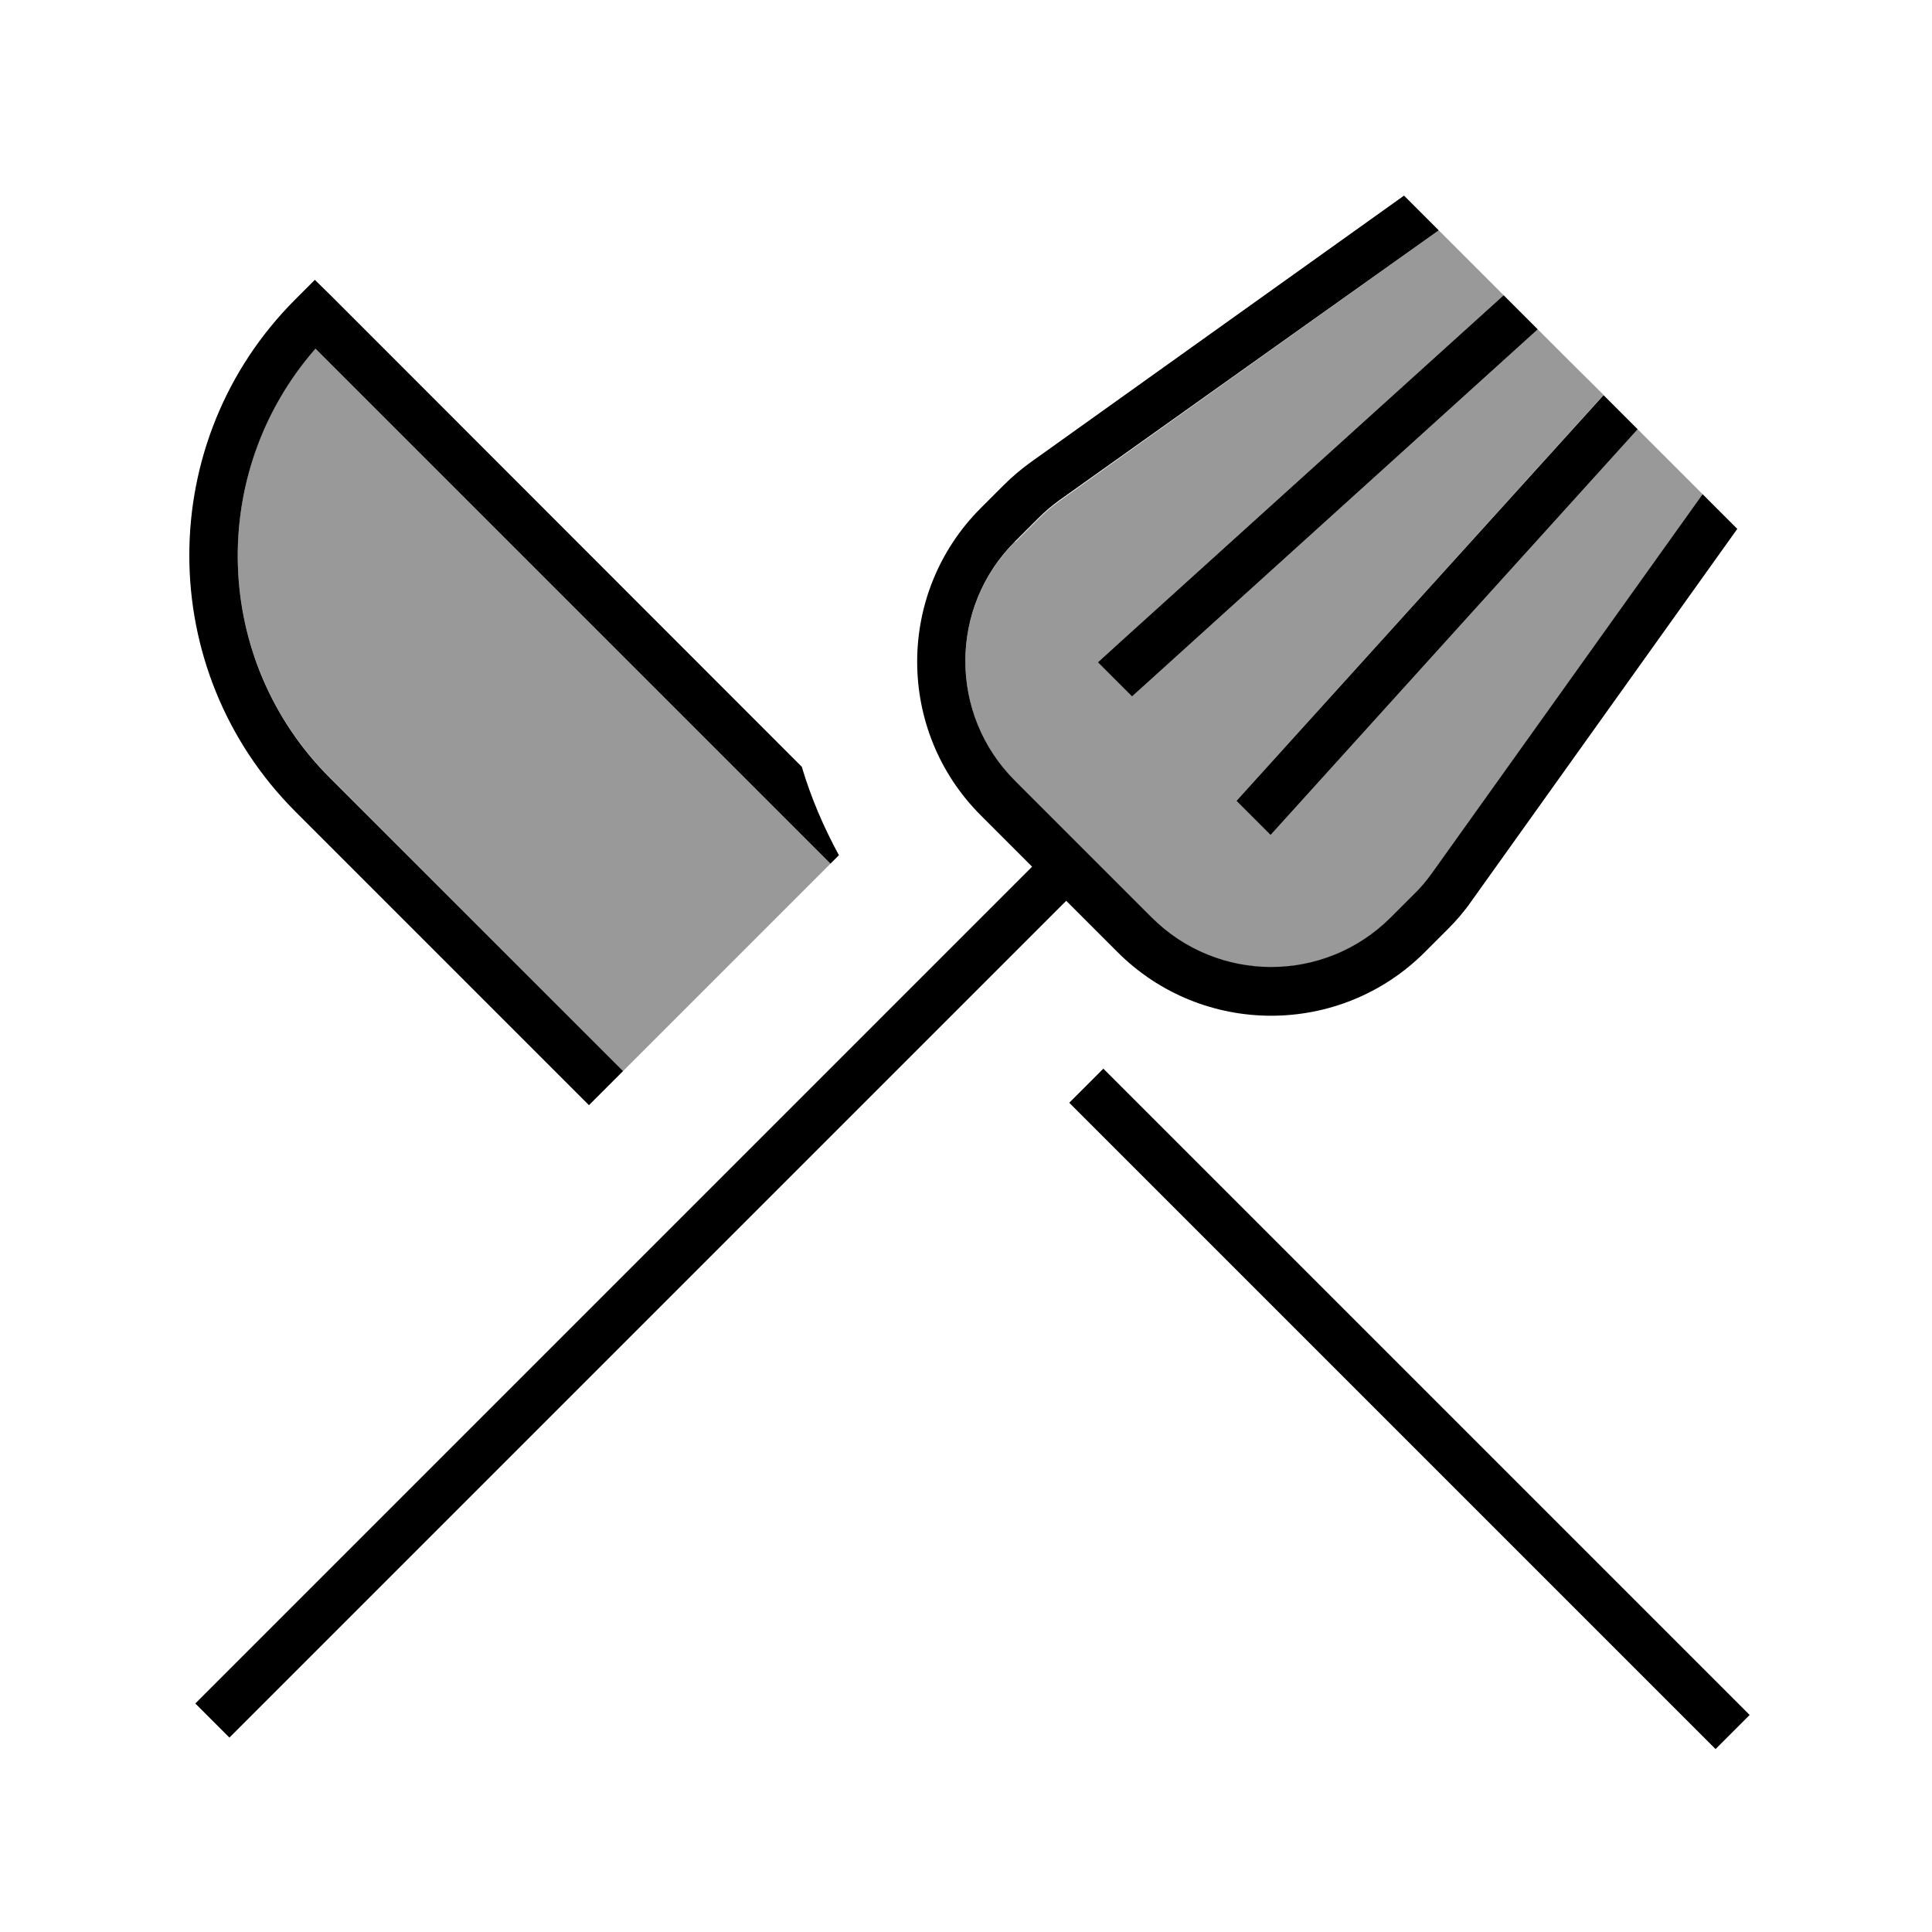<svg xmlns="http://www.w3.org/2000/svg" viewBox="0 0 640 640"><!--! Font Awesome Pro 7.1.0 by @fontawesome - https://fontawesome.com License - https://fontawesome.com/license (Commercial License) Copyright 2025 Fonticons, Inc. --><path opacity=".4" fill="currentColor" d="M104.5 115.5L275.1 286.1C252.2 309 229.3 331.9 206.4 354.8L109.2 257.5C70.2 218.5 68.7 156.3 104.5 115.4zM336.3 179.6L343.9 172C346.1 169.8 348.4 167.8 350.9 166L476.6 76.3C483.8 83.5 491 90.7 498.1 97.8L370.5 213.2L363.7 219.4L375 230.7L381.2 225.1L509.4 109.1C516.6 116.3 523.9 123.6 531.2 130.8L409.6 265.3L420.9 276.6L542.5 142.2C549.7 149.4 556.9 156.6 564 163.7L474.3 289.4C472.5 291.9 470.5 294.3 468.3 296.4L460.7 304C438.8 325.9 403.4 325.9 381.5 304L336.2 258.7C314.3 236.8 314.3 201.4 336.2 179.5z"/><path fill="currentColor" d="M465.1 64.8L341.6 153C338.4 155.3 335.3 157.9 332.5 160.7L324.9 168.3C296.8 196.4 296.8 242 324.9 270.1L341.9 287.1L70.4 558.6L64.7 564.3L76 575.6L81.7 569.9L353.2 298.4L370.2 315.4C398.3 343.5 443.9 343.5 472 315.4L479.6 307.8C482.4 305 485 302 487.3 298.7L575.5 175.2L564 163.7L474.3 289.3C472.5 291.8 470.5 294.2 468.3 296.3L460.7 303.9C438.8 325.8 403.4 325.8 381.5 303.9L336.2 258.6C314.3 236.7 314.3 201.3 336.2 179.4L343.8 171.8C346 169.6 348.3 167.6 350.8 165.8L476.6 76.3L465.1 64.8zM498.1 97.8L370.5 213.2L363.7 219.4L375 230.7L381.2 225.1L509.4 109.1L498.1 97.8zM531.2 130.9L409.6 265.3L420.9 276.6L542.5 142.2L531.2 130.9zM104.3 92.7L98.6 98.4L97.8 99.2C51 146 51 222 97.9 268.9L195.1 366.1L206.4 354.8L109.2 257.6C70.2 218.6 68.7 156.4 104.5 115.5L275.1 286.1L277.9 283.3C272.9 274.1 268.7 264.4 265.6 254L110 98.3L104.3 92.7zM562.6 573.7L568.3 579.4L579.6 568.1L573.9 562.4L365.5 354L354.2 365.3L562.6 573.7z"/></svg>